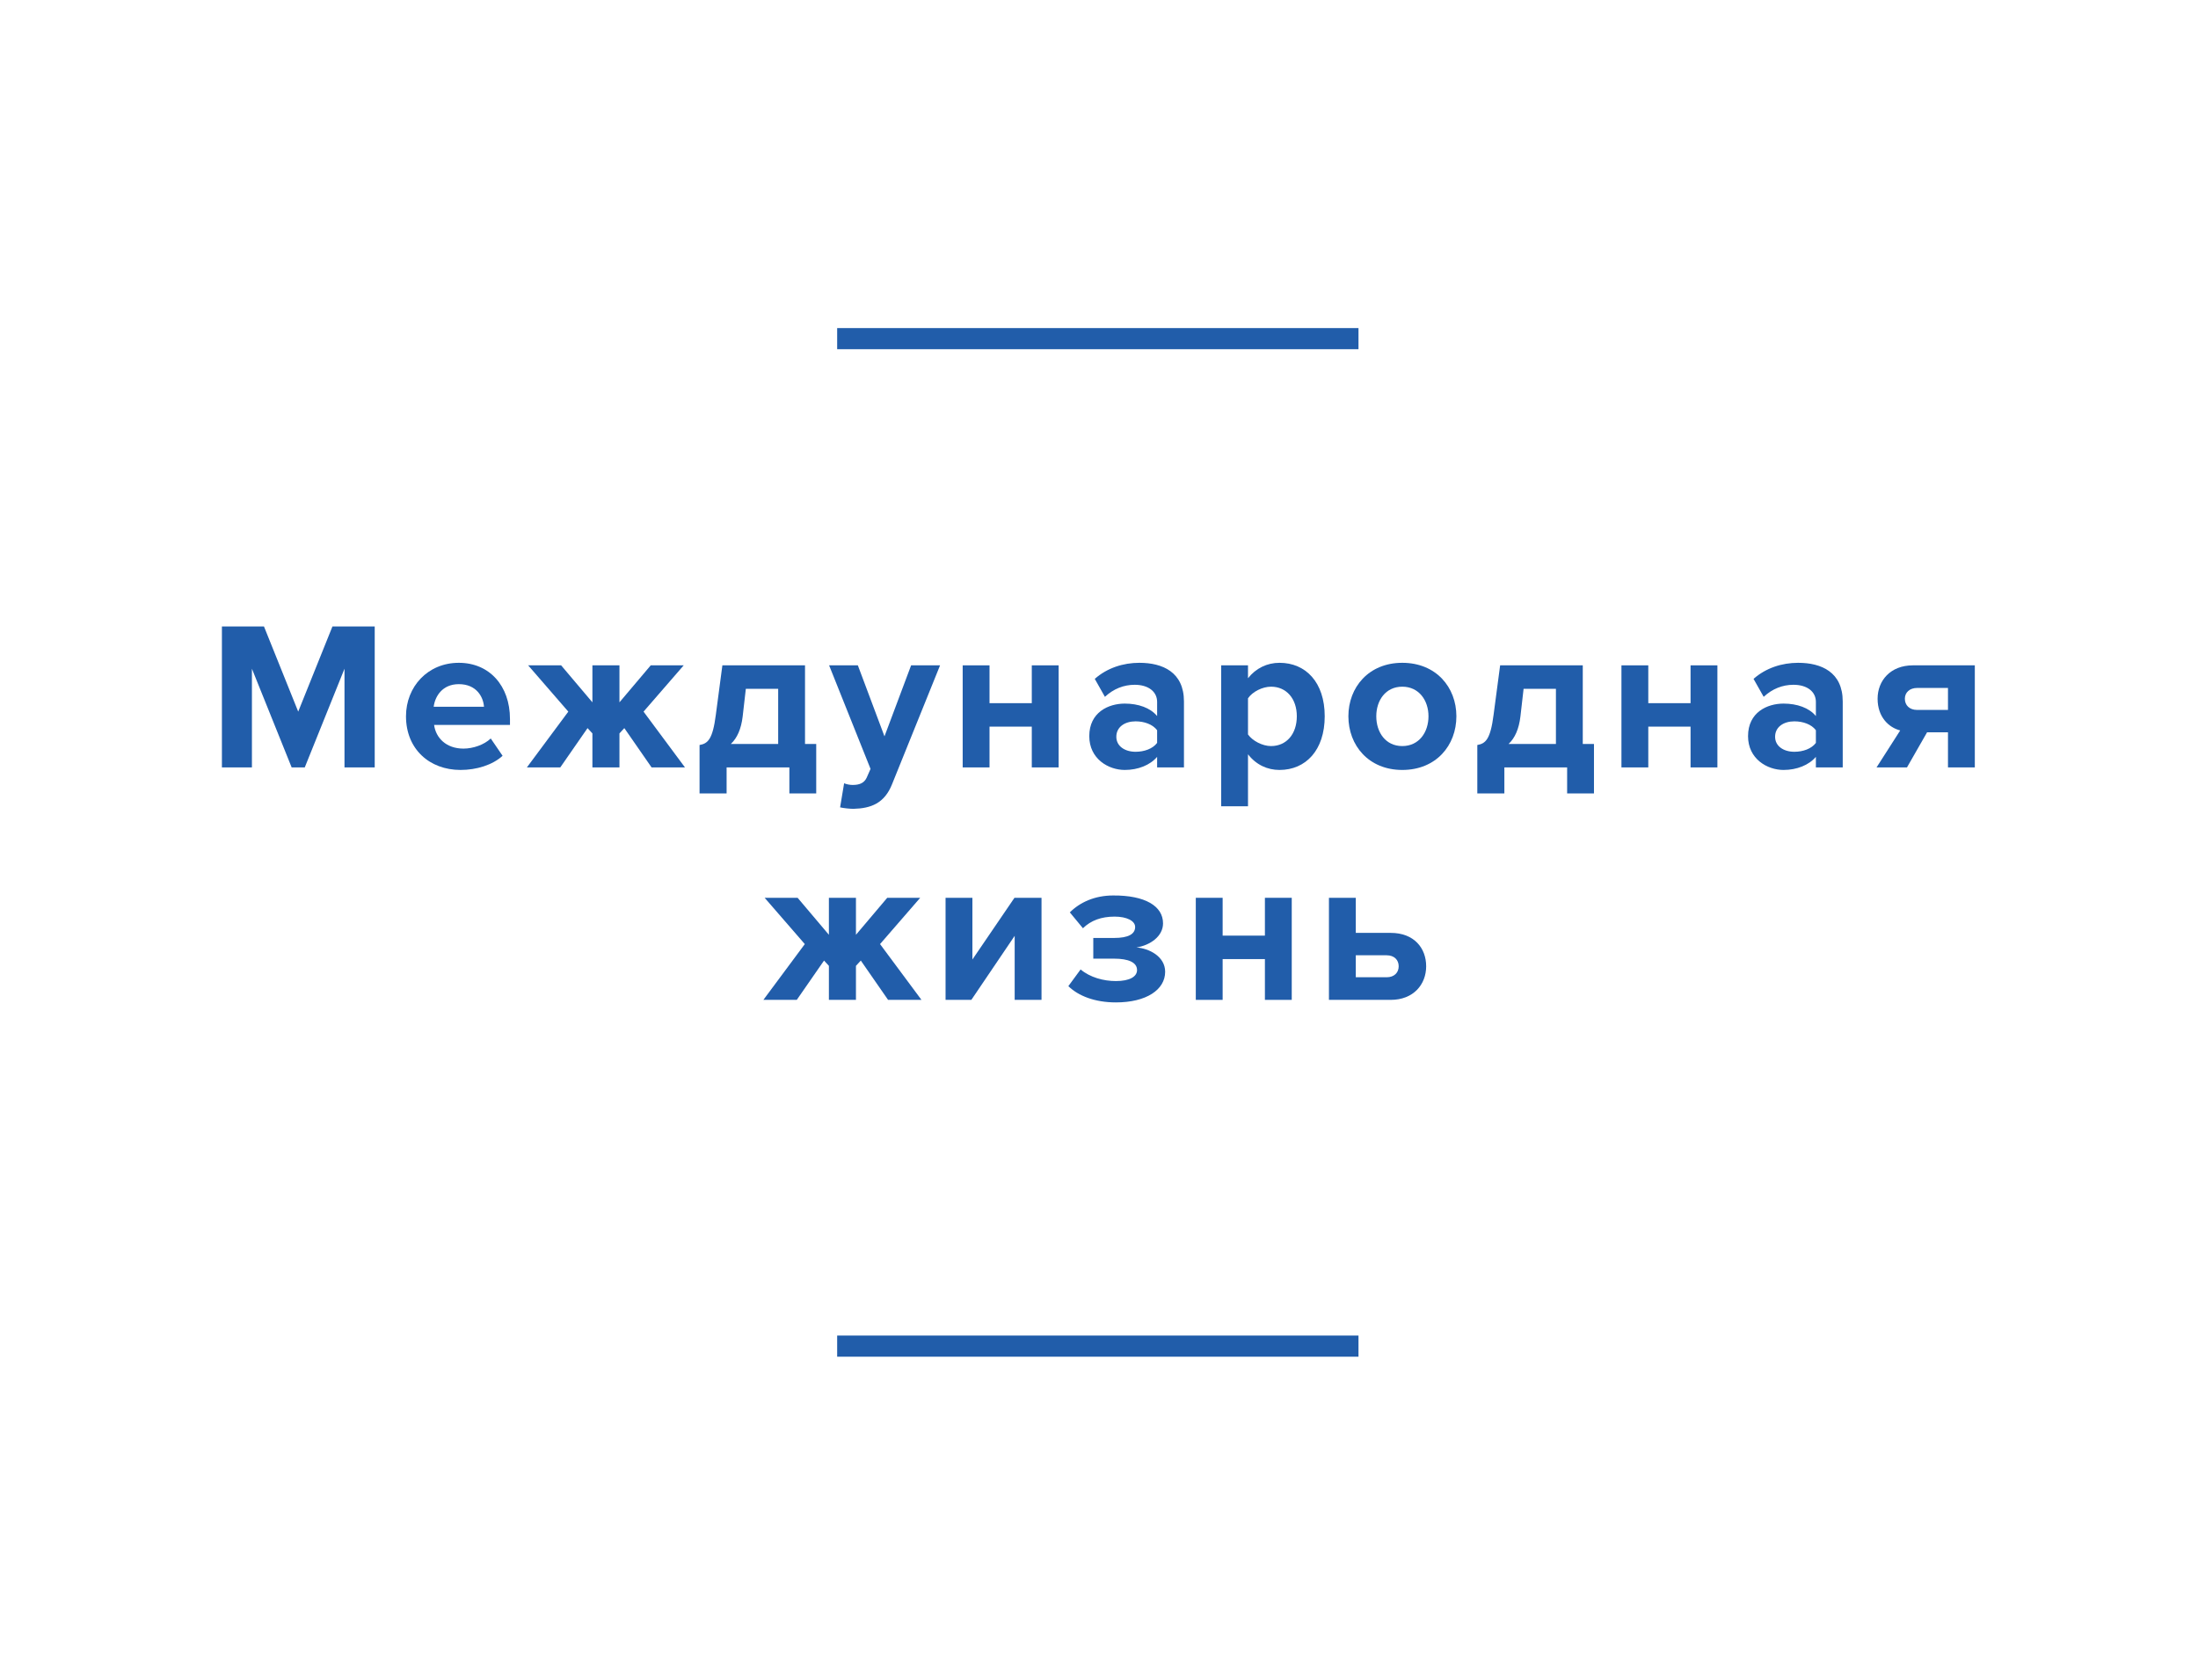 <?xml version="1.0" encoding="UTF-8"?>
<svg width="624px" height="477px" viewBox="0 0 624 477" version="1.1" xmlns="http://www.w3.org/2000/svg" xmlns:xlink="http://www.w3.org/1999/xlink">
    <!-- Generator: Sketch 63.1 (92452) - https://sketch.com -->
    <title>poch_stipendii</title>
    <desc>Created with Sketch.</desc>
    <g id="Page-1" stroke="none" stroke-width="1" fill="none" fill-rule="evenodd">
        <g id="Group-21" transform="translate(63, 95)">
            <polygon id="Fill-1" fill="#215DAA" points="34.8 122.884 43.38 122.884 43.38 82.864 31.38 82.864 21.66 107.044 11.94 82.864 0 82.864 0 122.884 8.52 122.884 8.52 94.864 19.8 122.884 23.52 122.884 34.8 94.864"></polygon>
            <path d="M52.26,108.364 C52.26,117.664 58.92,123.604 67.74,123.604 C72.24,123.604 76.8,122.224 79.68,119.584 L76.32,114.664 C74.46,116.464 71.28,117.544 68.58,117.544 C63.66,117.544 60.72,114.484 60.24,110.824 L81.78,110.824 L81.78,109.144 C81.78,99.664 75.9,93.184 67.26,93.184 C58.44,93.184 52.26,99.964 52.26,108.364 Z M67.26,99.244 C72.3,99.244 74.22,102.904 74.4,105.664 L60.12,105.664 C60.48,102.784 62.52,99.244 67.26,99.244 Z" id="Fill-2" fill="#215DAA"></path>
            <polygon id="Fill-3" fill="#215DAA" points="119.7 107.044 131.1 93.904 121.74 93.904 112.86 104.404 112.86 93.904 105.18 93.904 105.18 104.404 96.3 93.904 86.94 93.904 98.34 107.044 86.58 122.884 96.06 122.884 103.8 111.724 105.18 113.224 105.18 122.884 112.86 122.884 112.86 113.224 114.24 111.724 121.98 122.884 131.46 122.884"></polygon>
            <path d="M135.6,116.524 L135.6,130.264 L143.28,130.264 L143.28,122.884 L161.1,122.884 L161.1,130.264 L168.72,130.264 L168.72,116.224 L165.54,116.224 L165.54,93.904 L142.08,93.904 L140.22,107.944 C139.32,114.964 137.94,116.104 135.6,116.524 Z M147.84,108.424 L148.74,100.564 L157.92,100.564 L157.92,116.224 L144.48,116.224 C146.28,114.544 147.42,111.964 147.84,108.424 Z" id="Fill-4" fill="#215DAA"></path>
            <path d="M176.64,127.384 L175.5,134.224 C176.46,134.464 178.38,134.644 179.28,134.644 C184.26,134.524 188.1,133.084 190.26,127.624 L203.88,93.904 L195.66,93.904 L188.1,114.064 L180.54,93.904 L172.38,93.904 L184.14,123.304 L183.06,125.764 C182.34,127.324 181.02,127.864 179.04,127.864 C178.32,127.864 177.3,127.684 176.64,127.384 Z" id="Fill-5" fill="#215DAA"></path>
            <polygon id="Fill-6" fill="#215DAA" points="210.3 122.884 217.92 122.884 217.92 111.304 229.92 111.304 229.92 122.884 237.54 122.884 237.54 93.904 229.92 93.904 229.92 104.644 217.92 104.644 217.92 93.904 210.3 93.904"></polygon>
            <path d="M265.5,122.884 L273.12,122.884 L273.12,104.164 C273.12,95.824 267.06,93.184 260.46,93.184 C255.9,93.184 251.34,94.624 247.8,97.744 L250.68,102.844 C253.14,100.564 256.02,99.424 259.14,99.424 C262.98,99.424 265.5,101.344 265.5,104.284 L265.5,108.304 C263.58,105.964 260.16,104.764 256.32,104.764 C251.7,104.764 246.24,107.224 246.24,114.004 C246.24,120.484 251.7,123.604 256.32,123.604 C260.1,123.604 263.52,122.224 265.5,119.884 L265.5,122.884 Z M265.5,115.924 C264.24,117.604 261.84,118.444 259.38,118.444 C256.38,118.444 253.92,116.884 253.92,114.184 C253.92,111.364 256.38,109.804 259.38,109.804 C261.84,109.804 264.24,110.644 265.5,112.324 L265.5,115.924 Z" id="Fill-7" fill="#215DAA"></path>
            <path d="M291.3,133.924 L291.3,119.164 C293.64,122.164 296.82,123.604 300.24,123.604 C307.68,123.604 313.08,118.024 313.08,108.364 C313.08,98.704 307.68,93.184 300.24,93.184 C296.7,93.184 293.52,94.744 291.3,97.564 L291.3,93.904 L283.68,93.904 L283.68,133.924 L291.3,133.924 Z M305.16,108.364 C305.16,113.404 302.22,116.824 297.84,116.824 C295.38,116.824 292.56,115.324 291.3,113.524 L291.3,103.264 C292.56,101.404 295.38,99.964 297.84,99.964 C302.22,99.964 305.16,103.384 305.16,108.364 Z" id="Fill-8" fill="#215DAA"></path>
            <path d="M335.1,123.604 C344.7,123.604 350.46,116.644 350.46,108.364 C350.46,100.144 344.7,93.184 335.1,93.184 C325.56,93.184 319.8,100.144 319.8,108.364 C319.8,116.644 325.56,123.604 335.1,123.604 Z M335.1,116.824 C330.36,116.824 327.72,112.924 327.72,108.364 C327.72,103.864 330.36,99.964 335.1,99.964 C339.84,99.964 342.54,103.864 342.54,108.364 C342.54,112.924 339.84,116.824 335.1,116.824 Z" id="Fill-9" fill="#215DAA"></path>
            <path d="M356.4,116.524 L356.4,130.264 L364.08,130.264 L364.08,122.884 L381.9,122.884 L381.9,130.264 L389.52,130.264 L389.52,116.224 L386.34,116.224 L386.34,93.904 L362.88,93.904 L361.02,107.944 C360.12,114.964 358.74,116.104 356.4,116.524 Z M368.64,108.424 L369.54,100.564 L378.72,100.564 L378.72,116.224 L365.28,116.224 C367.08,114.544 368.22,111.964 368.64,108.424 Z" id="Fill-10" fill="#215DAA"></path>
            <polygon id="Fill-11" fill="#215DAA" points="397.32 122.884 404.94 122.884 404.94 111.304 416.94 111.304 416.94 122.884 424.56 122.884 424.56 93.904 416.94 93.904 416.94 104.644 404.94 104.644 404.94 93.904 397.32 93.904"></polygon>
            <path d="M452.52,122.884 L460.14,122.884 L460.14,104.164 C460.14,95.824 454.08,93.184 447.48,93.184 C442.92,93.184 438.36,94.624 434.82,97.744 L437.7,102.844 C440.16,100.564 443.04,99.424 446.16,99.424 C450,99.424 452.52,101.344 452.52,104.284 L452.52,108.304 C450.6,105.964 447.18,104.764 443.34,104.764 C438.72,104.764 433.26,107.224 433.26,114.004 C433.26,120.484 438.72,123.604 443.34,123.604 C447.12,123.604 450.54,122.224 452.52,119.884 L452.52,122.884 Z M452.52,115.924 C451.26,117.604 448.86,118.444 446.4,118.444 C443.4,118.444 440.94,116.884 440.94,114.184 C440.94,111.364 443.4,109.804 446.4,109.804 C448.86,109.804 451.26,110.644 452.52,112.324 L452.52,115.924 Z" id="Fill-12" fill="#215DAA"></path>
            <path d="M469.74,122.884 L478.38,122.884 L484.08,112.924 L490.02,112.924 L490.02,122.884 L497.64,122.884 L497.64,93.904 L480.06,93.904 C473.64,93.904 470.04,98.284 470.04,103.384 C470.04,108.544 473.16,111.544 476.46,112.384 L469.74,122.884 Z M490.02,106.564 L481.26,106.564 C479.1,106.564 477.78,105.244 477.78,103.384 C477.78,101.584 479.16,100.324 481.26,100.324 L490.02,100.324 L490.02,106.564 Z" id="Fill-13" fill="#215DAA"></path>
            <polygon id="Fill-14" fill="#215DAA" points="186.84 173.044 198.24 159.904 188.88 159.904 180 170.404 180 159.904 172.32 159.904 172.32 170.404 163.44 159.904 154.08 159.904 165.48 173.044 153.72 188.884 163.2 188.884 170.94 177.724 172.32 179.224 172.32 188.884 180 188.884 180 179.224 181.38 177.724 189.12 188.884 198.6 188.884"></polygon>
            <polygon id="Fill-15" fill="#215DAA" points="205.44 188.884 212.76 188.884 225.06 170.704 225.06 188.884 232.68 188.884 232.68 159.904 225 159.904 213.06 177.424 213.06 159.904 205.44 159.904"></polygon>
            <path d="M240.3,184.984 C243.12,187.744 247.8,189.604 253.8,189.604 C262.44,189.604 267.78,186.004 267.78,180.904 C267.78,176.524 263.16,174.244 259.62,174.004 C263.46,173.404 267.18,170.884 267.18,167.164 C267.18,162.244 262.08,159.184 253.02,159.244 C247.74,159.244 243.54,161.224 240.72,164.044 L244.44,168.544 C246.72,166.324 249.66,165.244 253.44,165.244 C256.86,165.244 259.26,166.444 259.26,168.184 C259.26,170.224 257.28,171.304 253.32,171.304 L247.38,171.304 L247.38,177.184 L253.32,177.184 C257.28,177.184 259.8,178.204 259.8,180.424 C259.8,182.284 257.7,183.544 253.8,183.544 C250.32,183.544 246.48,182.524 243.78,180.244 L240.3,184.984 Z" id="Fill-16" fill="#215DAA"></path>
            <polygon id="Fill-17" fill="#215DAA" points="276.48 188.884 284.1 188.884 284.1 177.304 296.1 177.304 296.1 188.884 303.72 188.884 303.72 159.904 296.1 159.904 296.1 170.644 284.1 170.644 284.1 159.904 276.48 159.904"></polygon>
            <path d="M321.9,159.904 L314.28,159.904 L314.28,188.884 L331.8,188.884 C338.28,188.884 341.88,184.504 341.88,179.344 C341.88,174.244 338.52,169.864 331.8,169.864 L321.9,169.864 L321.9,159.904 Z M321.9,176.224 L330.66,176.224 C332.82,176.224 334.08,177.544 334.08,179.344 C334.08,181.144 332.82,182.464 330.66,182.464 L321.9,182.464 L321.9,176.224 Z" id="Fill-18" fill="#215DAA"></path>
            <line x1="174.667" y1="287.194" x2="322.667" y2="287.194" id="Stroke-19" stroke="#215DAA" stroke-width="6"></line>
            <line x1="174.667" y1="1.149" x2="322.667" y2="1.149" id="Stroke-20" stroke="#215DAA" stroke-width="6"></line>
        </g>
    </g>
</svg>